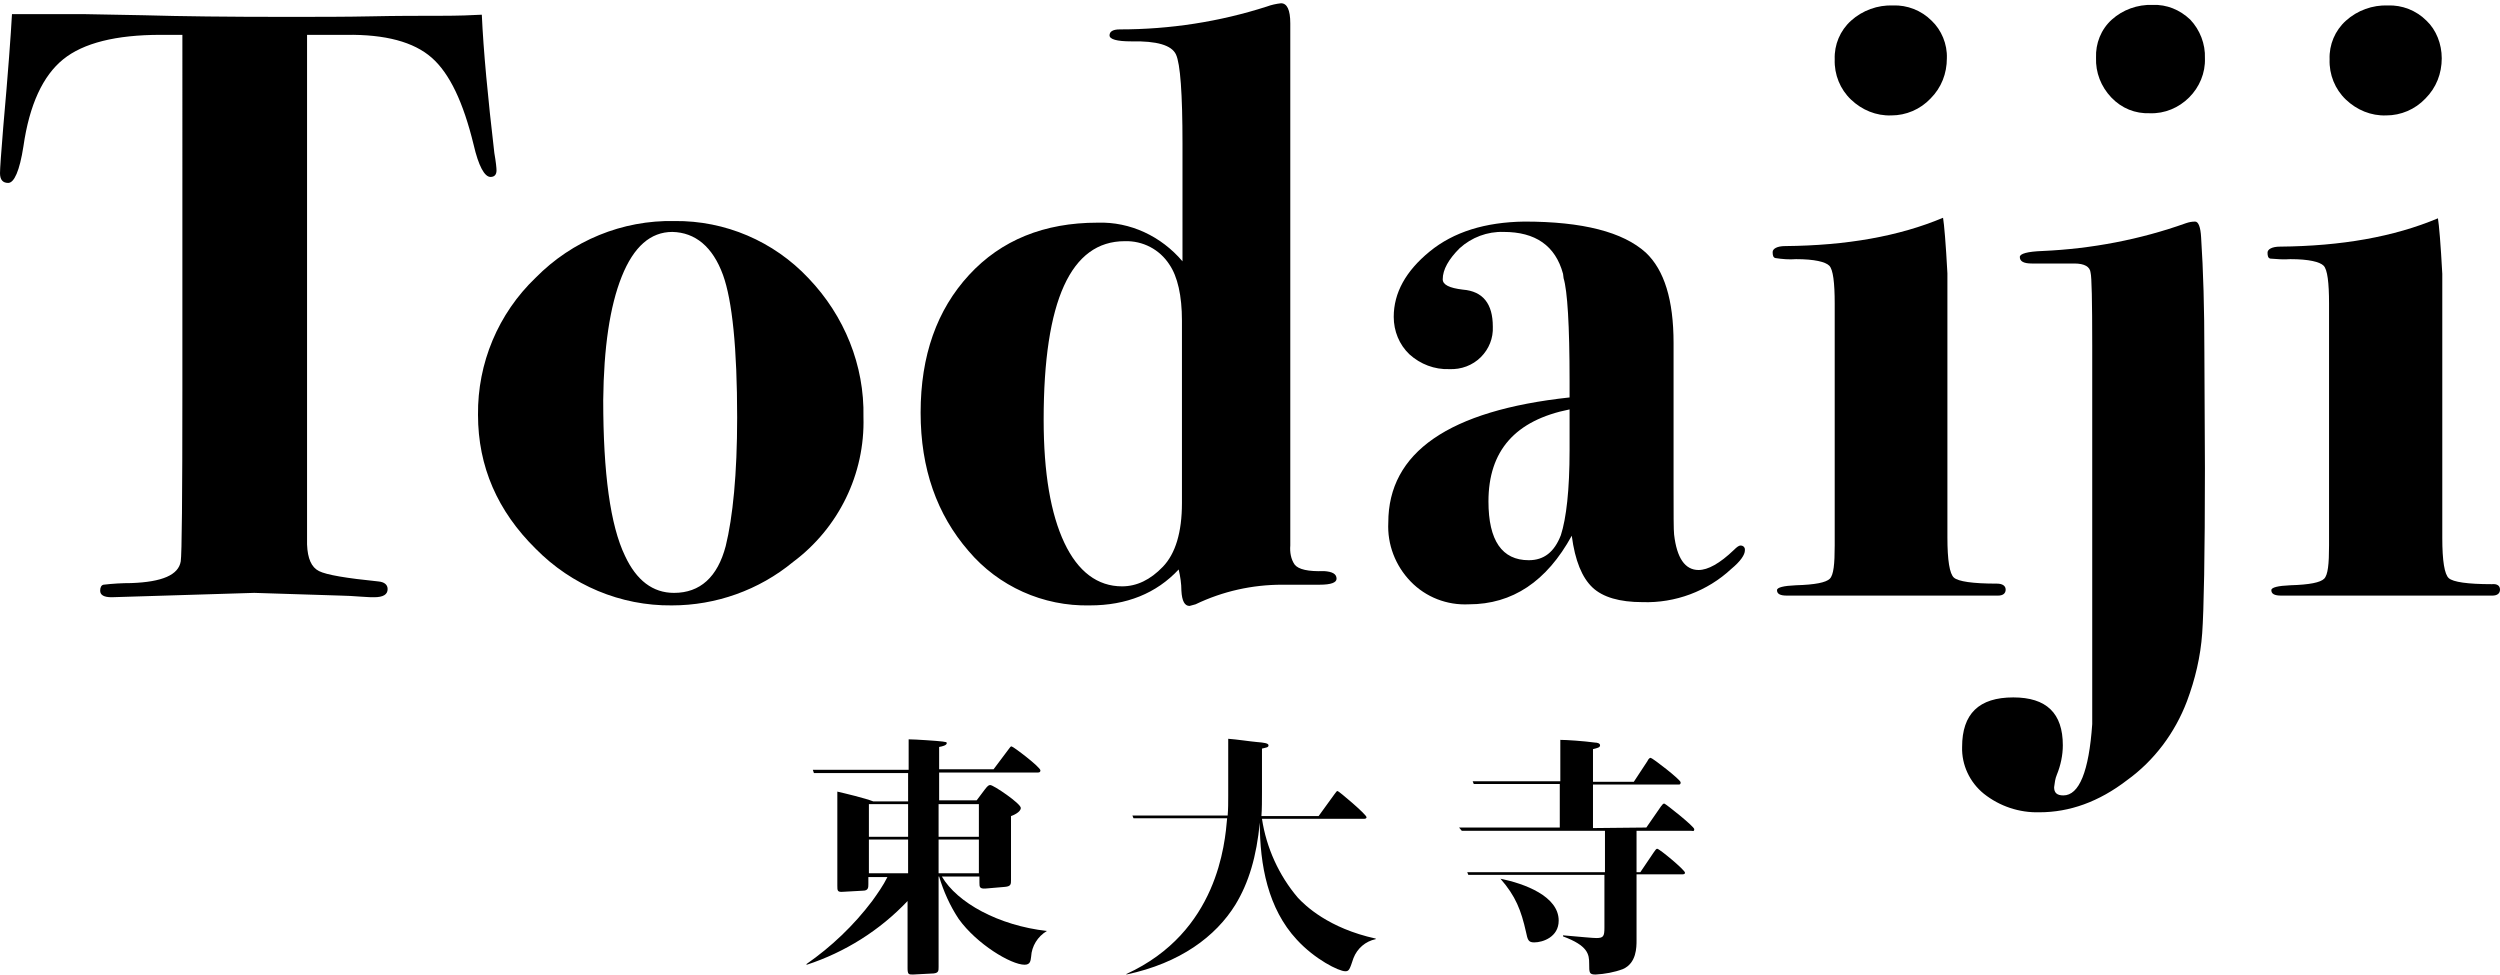 <?xml version="1.0" encoding="utf-8"?>
<!-- Generator: Adobe Illustrator 25.1.0, SVG Export Plug-In . SVG Version: 6.00 Build 0)  -->
<svg version="1.1" id="レイヤー_1" xmlns="http://www.w3.org/2000/svg" xmlns:xlink="http://www.w3.org/1999/xlink" x="0px"
	 y="0px" viewBox="0 0 459.2 179" style="enable-background:new 0 0 459.2 179;" xml:space="preserve">
<g id="レイヤー_2_1_">
	<g id="txt">
		<path d="M192.3,171c-1.7,1-2.8,2.8-2.9,4.7c-0.1,0.7-0.1,1.5-1.2,1.5c-2.5,0-8.8-3.8-12.1-8.4c-1.6-2.4-2.8-5.1-3.6-7.8h-0.1v16.6
			c0,0.7,0,1.1-0.9,1.2l-3.8,0.2c-0.8,0-1,0-1-1.2v-12.3c-5.1,5.4-11.5,9.4-18.5,11.7l-0.1-0.1c4.6-3.2,8.7-7.1,12.1-11.6
			c1-1.4,2-2.8,2.8-4.4h-3.5v1.3c0,0.6,0,1.2-1,1.2l-3.6,0.2c-1.1,0.1-1.1-0.2-1.1-1.1v-17.3c1.3,0.3,5.1,1.2,6.6,1.8h6.4V142h-17.3
			l-0.2-0.6h17.6v-5.6c1.2,0,5.5,0.3,6.2,0.4s0.8,0.1,0.8,0.3c0,0.4-0.8,0.6-1.4,0.7v4.1h10l2.7-3.6c0.4-0.5,0.4-0.6,0.6-0.6
			c0.3,0,5.3,3.8,5.3,4.4c0,0.4-0.3,0.4-0.6,0.4h-18v5.1h6.9l1.5-2c0.6-0.8,0.8-0.8,1-0.8c0.6,0,5.6,3.4,5.6,4.2s-1.5,1.4-1.8,1.5
			v11.7c0,0.8,0,1.2-1.1,1.3l-3.5,0.3c-1.2,0.1-1.2-0.3-1.2-1.1V161h-6.9C175.8,165.8,183.4,170,192.3,171L192.3,171z M166.8,153.7
			v-6h-7.2v6H166.8z M166.8,160.4v-6.2h-7.2v6.2H166.8z M172.4,147.7v6h7.4v-6H172.4z M172.4,154.2v6.2h7.4v-6.2H172.4z"/>
		<path d="M231.8,150.4c0.8,5.3,3.1,10.4,6.6,14.5c1.3,1.4,5.6,5.6,14.3,7.5v0.1c-1.9,0.4-3.4,1.7-4.1,3.5c-0.7,2.1-0.8,2.4-1.5,2.4
			c-1.2,0-5.6-2.2-8.9-5.8c-5.3-5.7-6.8-13.7-6.8-21.5c-0.6,6.2-2,11-4.5,15.1c-3.6,5.8-10.1,10.7-20,12.8v-0.1
			c16.8-7.7,18.1-24,18.5-28.6h-17.2l-0.2-0.5h17.5c0.1-1.2,0.1-2.4,0.1-3.6v-10.5c1.5,0.1,4.1,0.5,5.3,0.6s2.1,0.2,2.1,0.6
			s-0.4,0.4-1.2,0.6v8c0,1.3,0,3.2-0.1,4.4h10.5l2.9-4c0.4-0.5,0.4-0.6,0.6-0.6s5.3,4.3,5.3,4.8c0,0.3-0.3,0.3-0.6,0.3L231.8,150.4z
			"/>
		<path d="M302.4,152l2.7-3.9c0.3-0.4,0.4-0.5,0.6-0.5s5.5,4.2,5.5,4.7s-0.3,0.3-0.6,0.3h-10v7.6h0.7l2.5-3.7
			c0.3-0.4,0.4-0.6,0.6-0.6c0.4,0,5.1,3.9,5.1,4.4c0,0.3-0.3,0.3-0.6,0.3h-8.3v12.1c0,1.3,0,4.2-2.5,5.3c-1.6,0.6-3.3,0.9-5,1
			c-1.2,0-1.2-0.3-1.2-2s-0.2-3.3-4.8-5v-0.2c3.4,0.3,5.5,0.5,6.1,0.5c1.3,0,1.5-0.3,1.5-1.9v-9.7h-25l-0.2-0.5h25.3v-7.6h-26.3
			L268,152h18.5v-8h-15.8l-0.2-0.5h16.1v-7.6c1.1,0,4.2,0.2,6.4,0.5c0.3,0,0.9,0.1,0.9,0.5s-0.5,0.5-1.3,0.7v6h7.5l2.5-3.8
			c0.1-0.2,0.3-0.6,0.6-0.6s5.5,4,5.5,4.5s-0.3,0.4-0.6,0.4h-15.5v8L302.4,152z M275.6,161.4c4.4,0.9,10.7,3.2,10.7,7.7
			c0,3-2.9,4-4.5,4c-1.1,0-1.2-0.5-1.5-1.9C279.4,167.2,278.4,164.6,275.6,161.4L275.6,161.4z"/>
		<path d="M91.2,31.3c0,0.8-0.4,1.2-1.1,1.2c-1.1,0-2.2-2-3.1-5.9c-1.9-7.8-4.4-13.1-7.7-16C76,7.7,70.8,6.3,63.6,6.4h-7.2V100
			c0.1,2.6,0.8,4.2,2.2,4.9s5,1.3,10.9,1.9c1.1,0.1,1.7,0.6,1.7,1.4c0,1-0.8,1.5-2.5,1.5c-0.3,0-1.1,0-2.3-0.1
			c-1.5-0.1-2.8-0.2-3.8-0.2l-15.9-0.5l-26.2,0.8c-1.4,0-2.1-0.4-2.1-1.2c0-0.6,0.2-1,0.6-1.1c1.7-0.2,3.4-0.3,5.1-0.3
			c5.7-0.2,8.7-1.5,9.1-4c0.2-1.3,0.3-11.8,0.3-31.4V6.4h-4c-8.2,0-14.2,1.5-17.9,4.5c-3.7,3-6.2,8.3-7.3,16
			c-0.7,4.5-1.7,6.7-2.8,6.7C0.5,33.6,0,33,0,31.8c0-0.8,0.2-3.6,0.6-8.5C1.5,13.2,2,6.3,2.2,2.6h13.5l10.7,0.2
			C33.2,3,41.9,3.1,52.5,3.1c5.8,0,11.1,0,15.7-0.1S77,2.9,80.8,2.9c3.4,0,6-0.1,7.7-0.2c0.3,6.7,1.1,15.1,2.3,25.4
			C91.1,29.8,91.2,30.9,91.2,31.3z"/>
		<path d="M158.6,76.6c0.3,10.5-4.6,20.4-12.9,26.6c-6.3,5.2-14.2,8-22.3,8c-9.4,0.1-18.4-3.7-25-10.4c-7-6.9-10.6-15.1-10.6-24.6
			c-0.1-9.5,3.7-18.6,10.6-25.2c6.7-6.8,15.9-10.6,25.5-10.4c9.3-0.1,18.2,3.7,24.6,10.5C155.1,58,158.8,67.1,158.6,76.6z
			 M135.4,76.7c0-12.7-0.9-21.5-2.6-26.2c-1.9-5.2-5.1-7.8-9.3-7.9c-4,0-7.1,2.7-9.3,8.2s-3.3,13.1-3.4,22.7c0,13.4,1.3,23,4,28.6
			c2.1,4.5,5.1,6.8,9,6.8c4.8,0,8-2.9,9.5-8.6C134.6,95,135.4,87.1,135.4,76.7z"/>
		<path d="M245.5,106.3c0,0.7-1,1.1-3.1,1.1h-6.9c-5.5,0-10.9,1.2-15.9,3.6c-0.4,0.1-0.7,0.2-1.1,0.3c-0.9,0-1.4-0.9-1.5-2.8
			c0-1.3-0.2-2.6-0.5-3.9c-4.1,4.4-9.6,6.6-16.3,6.6c-8.6,0.2-16.8-3.5-22.3-10c-5.8-6.7-8.8-15.1-8.8-25.4c0-10.5,3-18.9,8.9-25.3
			s13.8-9.6,23.6-9.6c6-0.2,11.7,2.5,15.6,7.1V26.4c0-9.2-0.4-14.7-1.2-16.4c-0.8-1.7-3.5-2.5-8.2-2.4c-2.7,0-4-0.4-4-1.1
			s0.6-1.1,1.9-1.1c9.2,0,18.3-1.4,27-4.2c0.8-0.3,1.7-0.5,2.6-0.6c1.1,0,1.7,1.2,1.7,3.7v95.9c-0.1,1.2,0.1,2.5,0.8,3.5
			c0.7,0.9,2.5,1.3,5.4,1.2C244.7,105,245.5,105.4,245.5,106.3z M217.1,92.4V58.9c0-4.6-0.8-8.1-2.3-10.3c-1.8-2.8-4.9-4.4-8.2-4.3
			c-9.9,0-14.9,10.9-14.9,32.8c0,9.8,1.3,17.3,3.8,22.6c2.5,5.3,6.1,8,10.6,8c2.7,0,5.2-1.2,7.5-3.6S217.1,97.8,217.1,92.4z"/>
		<path d="M320.5,101.1c0,0.8-0.8,2-2.5,3.4c-4.4,4.1-10.3,6.3-16.3,6.1c-4.2,0-7.3-0.9-9.2-2.7s-3.2-4.9-3.8-9.5
			c-4.6,8.4-10.9,12.6-18.9,12.6c-4,0.2-7.9-1.3-10.7-4.2c-2.8-2.9-4.3-6.8-4.1-10.8c0-12.9,11.1-20.6,33.3-23V70
			c0-10.3-0.4-16.6-1.1-18.9l-0.1-0.8c-1.4-5.2-5.1-7.7-10.9-7.7c-3-0.1-5.9,1-8.1,3c-2,2-3.1,3.9-3.1,5.7c0,1,1.2,1.6,3.7,1.9
			c3.7,0.3,5.5,2.6,5.5,6.8c0.1,2.1-0.7,4.1-2.2,5.6c-1.5,1.5-3.6,2.3-5.8,2.2c-2.7,0.1-5.3-0.9-7.3-2.7c-1.9-1.8-2.9-4.3-2.9-6.9
			c0-4.4,2.2-8.4,6.6-12s10.2-5.4,17.4-5.5c10.7,0,18.1,1.9,22.3,5.7c3.4,3.2,5.1,8.7,5.1,16.6v26.3c0,5.1,0,8.1,0.1,8.9
			c0.5,4.3,2,6.5,4.5,6.5c1.7,0,3.9-1.2,6.5-3.7c0.5-0.5,0.9-0.8,1.2-0.8c0.4,0,0.7,0.2,0.8,0.6C320.5,101,320.5,101,320.5,101.1z
			 M288.3,82.7v-7.5c-10,2-14.9,7.6-14.9,16.9c0,7.2,2.5,10.8,7.4,10.8c2.8,0,4.7-1.5,5.9-4.6C287.7,95.2,288.3,90,288.3,82.7z"/>
		<path d="M368.4,108.3c0,0.7-0.5,1.1-1.4,1.1h-38.8c-1.2,0-1.8-0.3-1.8-1c0-0.5,1.2-0.8,3.5-0.9c3.5-0.1,5.5-0.5,6.2-1.2
			s0.9-2.7,0.9-6.1V55.8c0-3.9-0.3-6.3-1-7s-2.7-1.2-6.1-1.2c-1.3,0.1-2.5,0-3.8-0.2c-0.4-0.1-0.5-0.5-0.5-1.1s0.8-1.1,2.3-1.1
			c11.3-0.1,20.9-1.8,29-5.2c0.2,1.2,0.5,4.6,0.8,10.2v48.5c0,4.2,0.4,6.7,1.2,7.4c0.8,0.7,3.4,1.1,7.9,1.1
			C367.8,107.2,368.4,107.6,368.4,108.3z M357.6,10.7c0,2.8-1,5.4-3,7.4c-1.9,2-4.5,3.1-7.2,3.1c-2.8,0.1-5.4-1-7.4-2.9
			c-2-1.9-3.1-4.6-3-7.4c-0.1-2.7,1-5.3,3-7.1c2.1-1.9,4.9-2.9,7.7-2.8c2.6-0.1,5.2,0.9,7.1,2.8C356.6,5.5,357.7,8.1,357.6,10.7
			L357.6,10.7z"/>
		<path d="M405,86c0,16-0.2,26.1-0.5,30.3c-0.3,4.3-1.3,8.5-2.8,12.5c-2.2,5.8-6,10.9-11,14.5c-5.2,4-10.6,5.9-16.1,5.9
			c-3.7,0.1-7.3-1.1-10.2-3.4c-2.6-2.1-4.1-5.3-4-8.6c0-6.1,3.1-9.1,9.4-9.1c6.1,0,9.1,2.9,9.1,8.8c0,1.8-0.4,3.7-1.1,5.4
			c-0.3,0.7-0.4,1.5-0.5,2.3c0,1,0.5,1.5,1.7,1.5c2.9,0,4.7-4.4,5.3-13.1V63.5c0-8.2-0.1-12.7-0.3-13.4c-0.1-1.1-1.1-1.7-3-1.7h-7.8
			c-1.5,0-2.2-0.4-2.2-1.2c0-0.6,1.4-1,4.2-1.1c9-0.4,17.9-2.1,26.3-5.1c0.6-0.2,1.1-0.3,1.7-0.3c0.6,0,1,1,1.1,2.9
			c0.4,6.1,0.6,13.1,0.6,21.1L405,86z M405,10.7c0.1,2.7-1,5.3-2.9,7.2c-1.9,1.9-4.5,3-7.2,2.9c-2.7,0.1-5.2-0.9-7.1-2.9
			c-1.9-2-2.9-4.6-2.8-7.3c-0.1-2.6,0.9-5.2,2.9-7c2-1.8,4.7-2.8,7.5-2.7c2.6-0.1,5,0.9,6.9,2.7C404.1,5.5,405.1,8.1,405,10.7z"/>
		<path d="M459.2,108.3c0,0.7-0.5,1.1-1.4,1.1H419c-1.2,0-1.8-0.3-1.8-1c0-0.5,1.2-0.8,3.5-0.9c3.5-0.1,5.5-0.5,6.2-1.2
			s0.9-2.7,0.9-6.1V55.8c0-3.9-0.3-6.3-1-7s-2.7-1.2-6.1-1.2c-1.2,0.1-2.5,0-3.7-0.1c-0.4-0.1-0.5-0.5-0.5-1.1s0.8-1.1,2.3-1.1
			c11.3-0.1,20.9-1.8,29-5.2c0.2,1.2,0.5,4.6,0.8,10.2v48.5c0,4.2,0.4,6.7,1.2,7.4c0.8,0.7,3.4,1.1,7.9,1.1
			C458.7,107.2,459.2,107.6,459.2,108.3z M448.5,10.7c0,2.8-1,5.4-3,7.4c-1.9,2-4.5,3.1-7.2,3.1c-2.8,0.1-5.4-1-7.4-2.9
			c-2-1.9-3.1-4.6-3-7.4c-0.1-2.7,1-5.3,3-7.1c2.1-1.9,4.9-2.9,7.7-2.8c2.6-0.1,5.2,0.9,7.1,2.8C447.5,5.5,448.5,8.1,448.5,10.7
			L448.5,10.7z"/>
	</g>
</g>
</svg>
